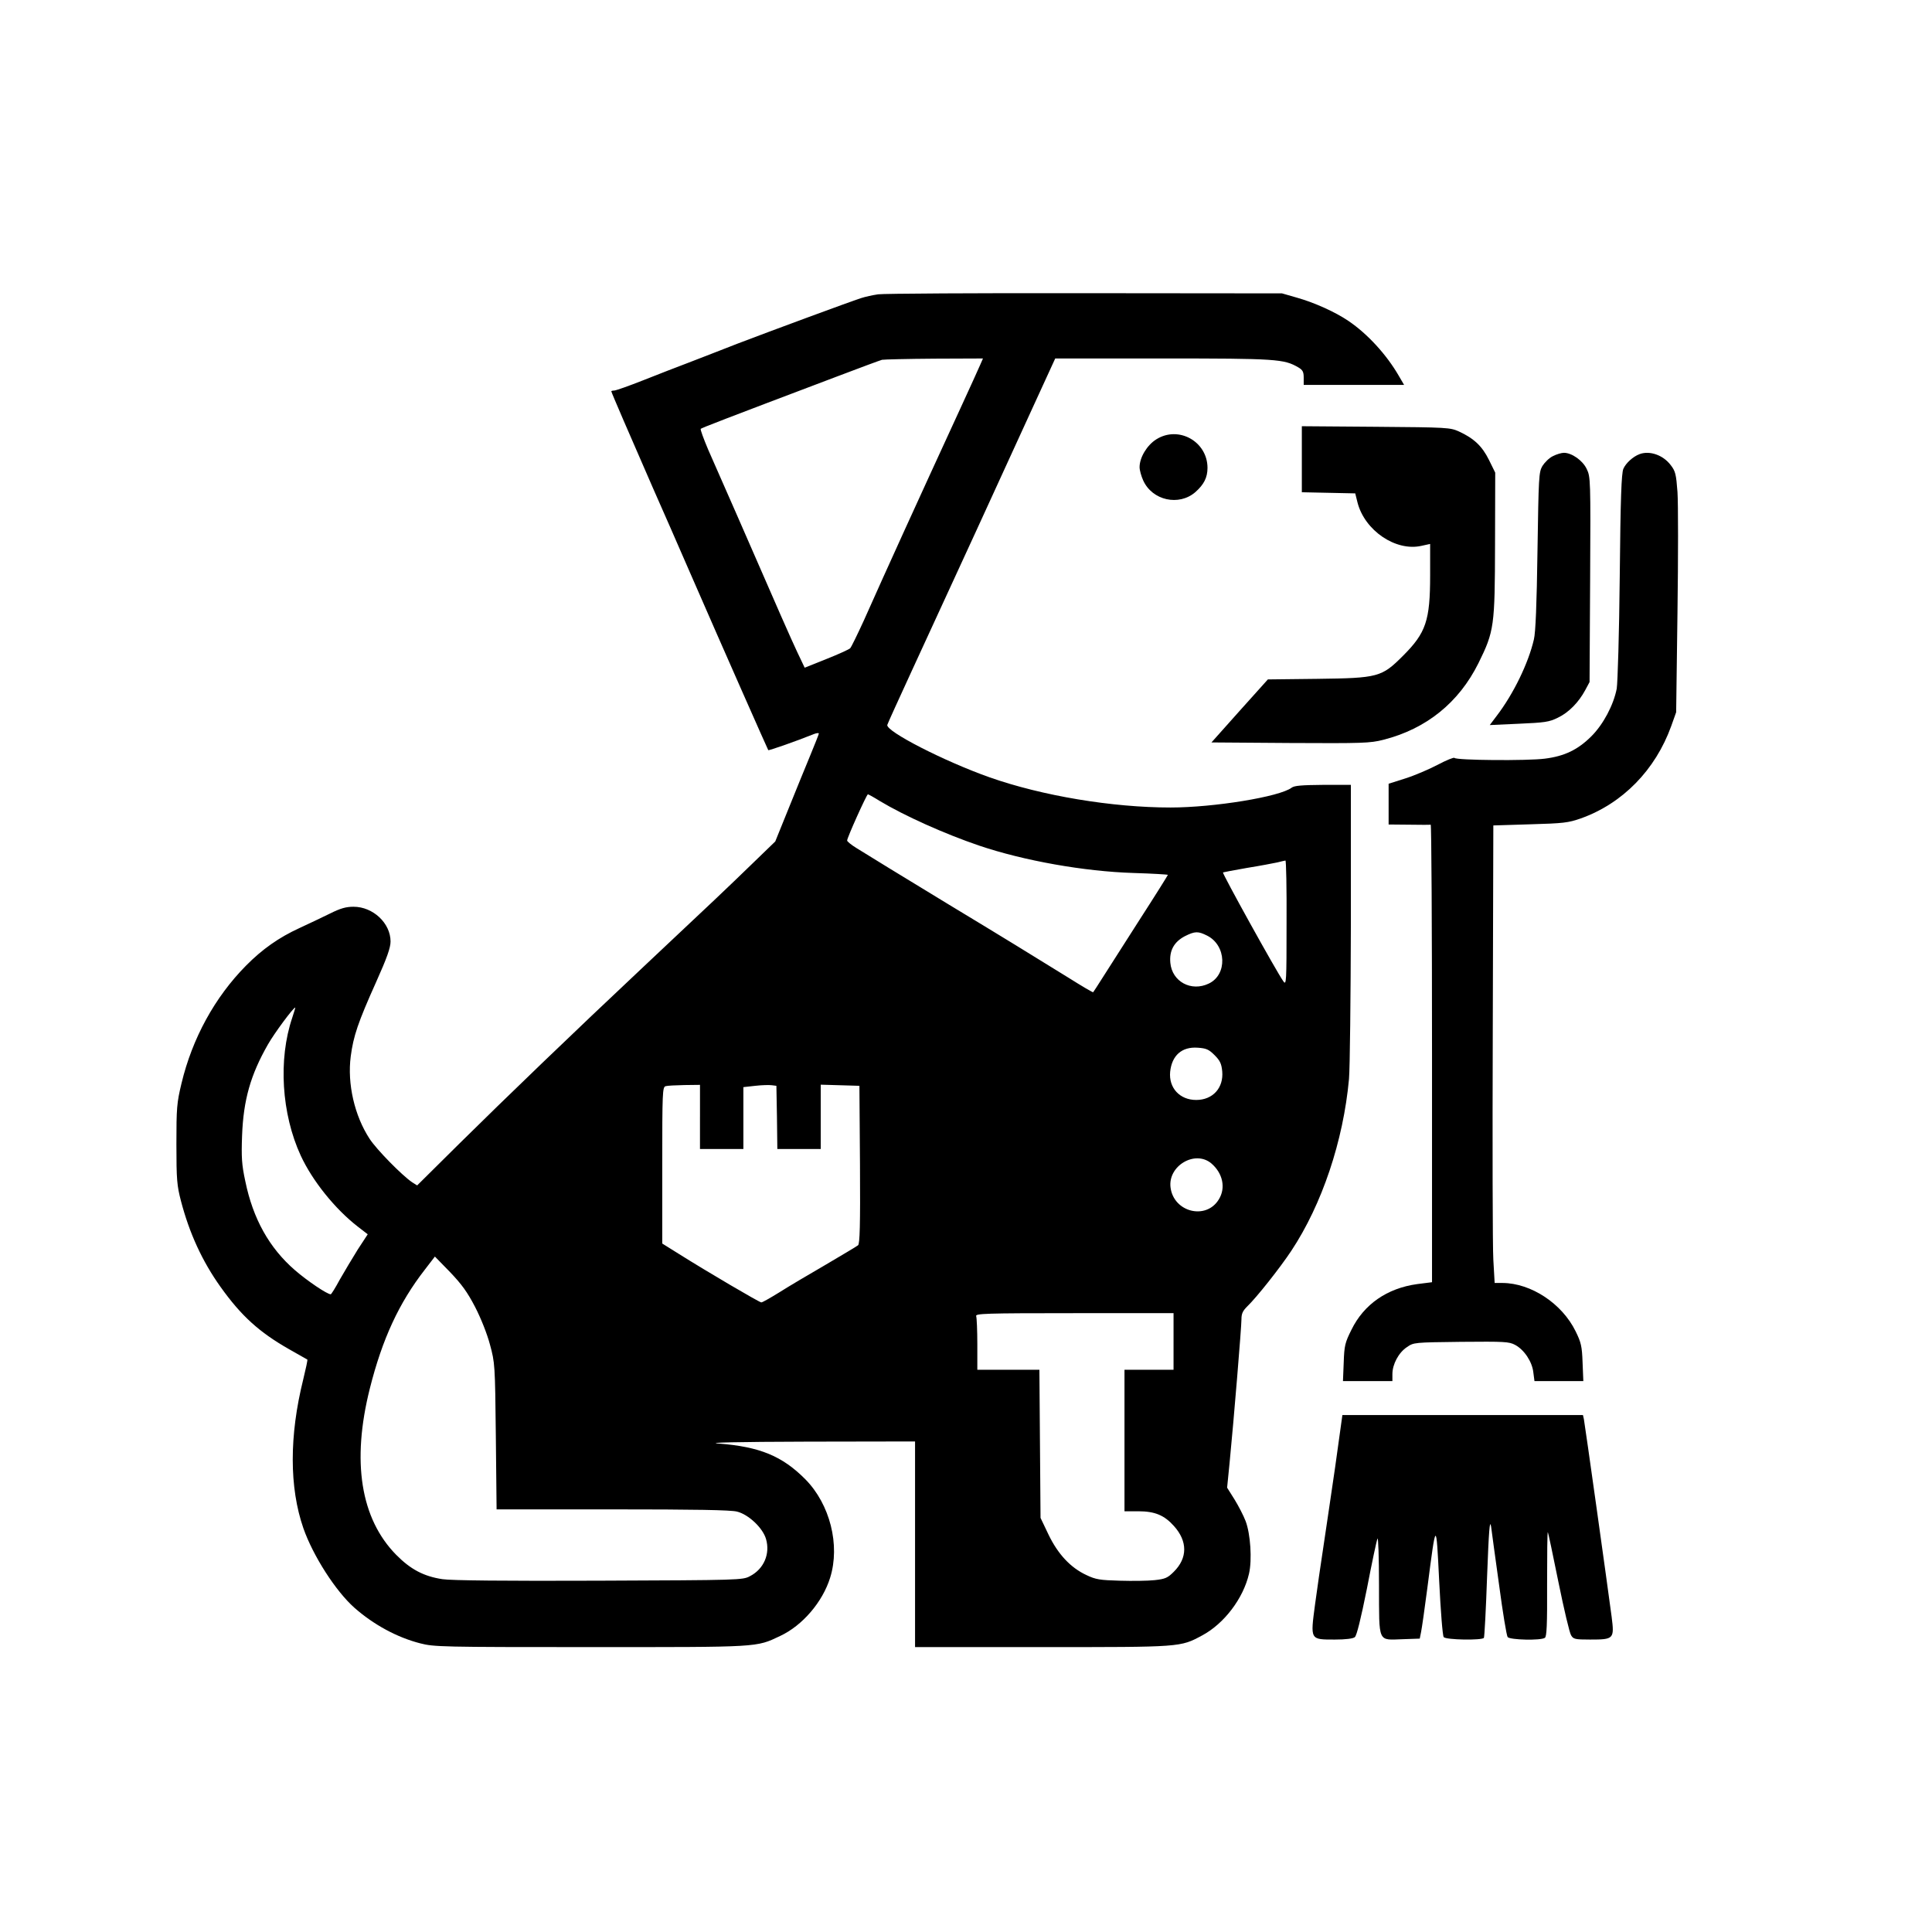 <?xml version="1.0" standalone="no"?>
<!DOCTYPE svg PUBLIC "-//W3C//DTD SVG 20010904//EN"
 "http://www.w3.org/TR/2001/REC-SVG-20010904/DTD/svg10.dtd">
<svg version="1.0" xmlns="http://www.w3.org/2000/svg"
 width="1024pt" height="1024pt" viewBox="0 0 1024 1024"
 preserveAspectRatio="xMidYMid meet">

<g transform="translate(0,1024) scale(0.1,-0.1)"
fill="#000000" stroke="none">
<path d="M4654 8680 c-28 -4 -69 -13 -90 -20 -62 -20 -484 -176 -654 -241 -85
-33 -202 -79 -260 -101 -58 -22 -167 -64 -242 -94 -76 -30 -144 -54 -153 -54
-8 0 -15 -2 -15 -4 0 -5 101 -239 220 -511 51 -115 139 -316 195 -445 186
-427 414 -942 417 -946 3 -3 152 49 241 85 15 6 27 7 27 3 0 -4 -21 -56 -46
-117 -25 -60 -77 -188 -115 -282 l-70 -173 -122 -118 c-135 -131 -208 -200
-572 -542 -379 -356 -735 -699 -982 -943 l-222 -220 -27 17 c-53 36 -188 173
-225 230 -80 122 -119 292 -100 437 14 107 38 179 135 395 57 127 76 181 76
214 0 97 -93 184 -196 184 -40 0 -69 -8 -125 -36 -41 -20 -114 -55 -162 -77
-109 -50 -197 -112 -283 -199 -166 -168 -285 -386 -342 -624 -25 -104 -27
-130 -27 -323 0 -188 3 -219 24 -300 45 -172 113 -320 210 -456 110 -154 205
-240 363 -330 51 -29 95 -54 97 -55 2 -2 -8 -49 -22 -106 -74 -298 -74 -572 1
-788 51 -146 171 -333 270 -421 103 -91 228 -158 349 -189 73 -19 115 -20 902
-20 903 0 877 -2 1006 59 118 55 225 180 265 309 54 173 -1 389 -131 521 -123
124 -242 173 -461 190 -67 5 96 9 470 10 l572 1 0 -545 0 -545 673 0 c740 0
732 -1 849 62 116 62 218 196 248 327 17 73 8 211 -18 279 -11 29 -38 81 -59
115 l-39 62 13 130 c23 235 63 721 63 762 0 31 7 45 31 69 49 47 172 202 233
294 163 246 276 583 306 911 5 57 9 431 10 832 l0 727 -147 0 c-113 -1 -153
-4 -167 -15 -63 -48 -412 -105 -642 -105 -309 0 -681 62 -959 160 -243 86
-552 245 -542 278 3 10 62 139 130 287 178 385 519 1128 649 1413 l111 242
571 0 c603 0 641 -3 717 -47 24 -14 29 -24 29 -55 l0 -38 266 0 266 0 -28 48
c-64 111 -165 222 -267 291 -69 47 -180 97 -272 123 l-80 23 -1045 1 c-575 1
-1068 -2 -1096 -6z m542 -372 c-8 -18 -55 -123 -106 -233 -238 -517 -390 -851
-512 -1125 -34 -74 -66 -140 -72 -146 -6 -6 -63 -32 -126 -57 l-115 -46 -39
82 c-37 79 -90 199 -320 727 -59 135 -128 291 -153 348 -24 57 -42 106 -39
109 5 5 113 47 721 277 121 46 229 86 240 89 11 2 136 5 278 6 l257 1 -14 -32z
m-532 -2314 c130 -78 341 -173 526 -236 237 -80 557 -137 818 -145 100 -3 182
-8 182 -10 0 -2 -68 -111 -152 -241 -83 -130 -171 -268 -196 -307 -24 -38 -46
-72 -48 -74 -2 -2 -61 33 -131 77 -156 97 -386 238 -633 387 -102 62 -243 148
-315 192 -71 44 -151 93 -177 109 -26 16 -48 34 -48 39 -1 13 103 244 110 245
3 0 32 -16 64 -36z m2155 -646 c0 -316 -1 -332 -17 -309 -36 50 -325 572 -320
577 2 1 59 12 128 24 69 11 141 25 160 29 19 5 38 9 43 10 4 1 7 -149 6 -331z
m-421 -67 c103 -52 108 -207 9 -254 -93 -45 -195 10 -204 110 -6 65 20 111 77
141 54 27 70 27 118 3z m-4849 -435 c-75 -221 -57 -510 45 -731 62 -134 182
-283 302 -376 l53 -41 -53 -81 c-28 -45 -71 -117 -95 -159 -23 -43 -45 -78
-48 -78 -19 0 -123 70 -190 128 -136 118 -222 272 -263 472 -19 88 -21 127
-17 240 7 190 45 323 137 484 34 60 135 196 145 196 1 0 -6 -24 -16 -54z
m4888 -198 c29 -29 37 -45 41 -86 8 -88 -50 -152 -138 -152 -87 0 -146 64
-138 149 9 87 62 134 146 128 45 -3 59 -9 89 -39z m-2727 -328 l0 -170 115 0
115 0 0 164 0 164 63 7 c35 4 74 5 88 3 l24 -3 3 -167 2 -168 115 0 115 0 0
170 0 171 103 -3 102 -3 3 -417 c2 -326 -1 -419 -10 -428 -7 -6 -85 -52 -173
-104 -88 -51 -198 -116 -245 -146 -47 -29 -89 -53 -95 -53 -10 0 -286 162
-437 257 l-88 55 0 415 c0 386 1 415 18 419 9 3 54 5 100 6 l82 1 0 -170z
m2710 -246 c61 -52 78 -130 40 -191 -67 -111 -240 -68 -256 64 -14 114 130
199 216 127z m-3902 -761 c31 -60 64 -143 79 -200 26 -96 27 -105 31 -485 l4
-388 614 0 c434 0 629 -3 661 -12 60 -15 136 -86 153 -145 23 -78 -11 -159
-85 -197 -39 -21 -52 -21 -800 -24 -499 -2 -784 1 -830 8 -99 15 -169 52 -245
129 -189 192 -237 495 -140 881 66 263 155 455 292 631 l53 69 80 -82 c62 -65
92 -106 133 -185z m3702 -183 l0 -150 -130 0 -130 0 0 -375 0 -375 73 0 c88 0
138 -21 189 -78 73 -81 73 -170 -1 -243 -32 -32 -45 -38 -101 -44 -36 -4 -119
-5 -185 -3 -105 3 -127 6 -177 30 -84 39 -151 111 -201 215 l-42 88 -3 393 -3
392 -164 0 -165 0 0 134 c0 74 -3 141 -6 150 -6 14 44 16 520 16 l526 0 0
-150z"/>
<path d="M6900 7806 l0 -175 141 -3 142 -3 12 -48 c38 -149 203 -261 339 -230
l46 10 0 -166 c0 -241 -22 -305 -144 -427 -113 -113 -131 -118 -454 -122
l-262 -3 -150 -167 -149 -167 417 -3 c385 -2 423 -1 494 17 228 58 400 197
504 406 84 170 87 196 88 630 l1 380 -33 67 c-36 73 -79 114 -159 151 -47 21
-59 22 -440 25 l-393 3 0 -175z"/>
<path d="M6128 7911 c-49 -31 -88 -96 -88 -147 0 -16 9 -48 19 -70 48 -107
190 -138 277 -62 45 40 64 77 64 128 0 140 -154 226 -272 151z"/>
<path d="M8230 7822 c-19 -9 -43 -33 -55 -52 -19 -33 -20 -57 -26 -450 -4
-285 -10 -432 -19 -469 -29 -126 -109 -290 -197 -405 l-37 -49 154 7 c137 6
161 9 207 32 57 27 110 81 145 146 l23 43 3 544 c3 529 2 544 -18 585 -21 45
-79 86 -121 86 -13 0 -40 -8 -59 -18z"/>
<path d="M8690 7833 c-35 -13 -73 -48 -86 -78 -10 -26 -15 -152 -19 -571 -3
-303 -11 -563 -16 -594 -17 -87 -71 -189 -134 -252 -72 -72 -143 -106 -247
-119 -91 -12 -470 -9 -479 4 -3 4 -43 -12 -90 -37 -46 -24 -123 -57 -171 -72
l-88 -28 0 -108 0 -108 108 -1 c59 -1 110 -1 115 0 4 0 7 -545 7 -1212 l0
-1213 -79 -10 c-159 -22 -282 -107 -348 -242 -34 -68 -38 -84 -41 -173 l-4
-99 131 0 131 0 0 37 c0 52 33 114 77 143 36 25 38 25 287 28 230 2 254 1 286
-16 49 -26 91 -90 97 -146 l6 -46 129 0 130 0 -4 98 c-3 87 -8 107 -37 166
-72 147 -236 255 -387 256 l-42 0 -7 123 c-4 67 -5 613 -3 1212 l3 1090 195 6
c176 5 202 8 268 31 222 79 396 257 480 490 l26 73 7 530 c4 292 4 578 0 637
-7 95 -11 111 -36 143 -40 53 -111 78 -165 58z"/>
<path d="M7077 2467 c-22 -149 -50 -342 -63 -427 -13 -85 -33 -222 -44 -304
-25 -189 -27 -186 105 -186 58 0 97 5 106 13 10 8 32 98 64 257 26 135 51 254
56 265 4 11 8 -100 8 -247 1 -313 -9 -290 129 -286 l87 3 7 35 c4 19 19 123
33 231 47 365 47 365 63 39 8 -161 18 -290 24 -297 12 -15 204 -18 213 -4 3 5
11 153 17 328 9 238 14 304 21 263 4 -30 23 -172 43 -314 19 -143 39 -265 45
-273 13 -15 175 -19 197 -4 10 6 13 67 12 286 0 154 1 277 4 274 2 -2 27 -121
56 -264 29 -143 59 -270 67 -282 12 -21 21 -23 101 -23 126 0 129 3 114 121
-21 160 -142 1023 -147 1047 l-5 22 -638 0 -637 0 -38 -273z"/>
</g>
</svg>
